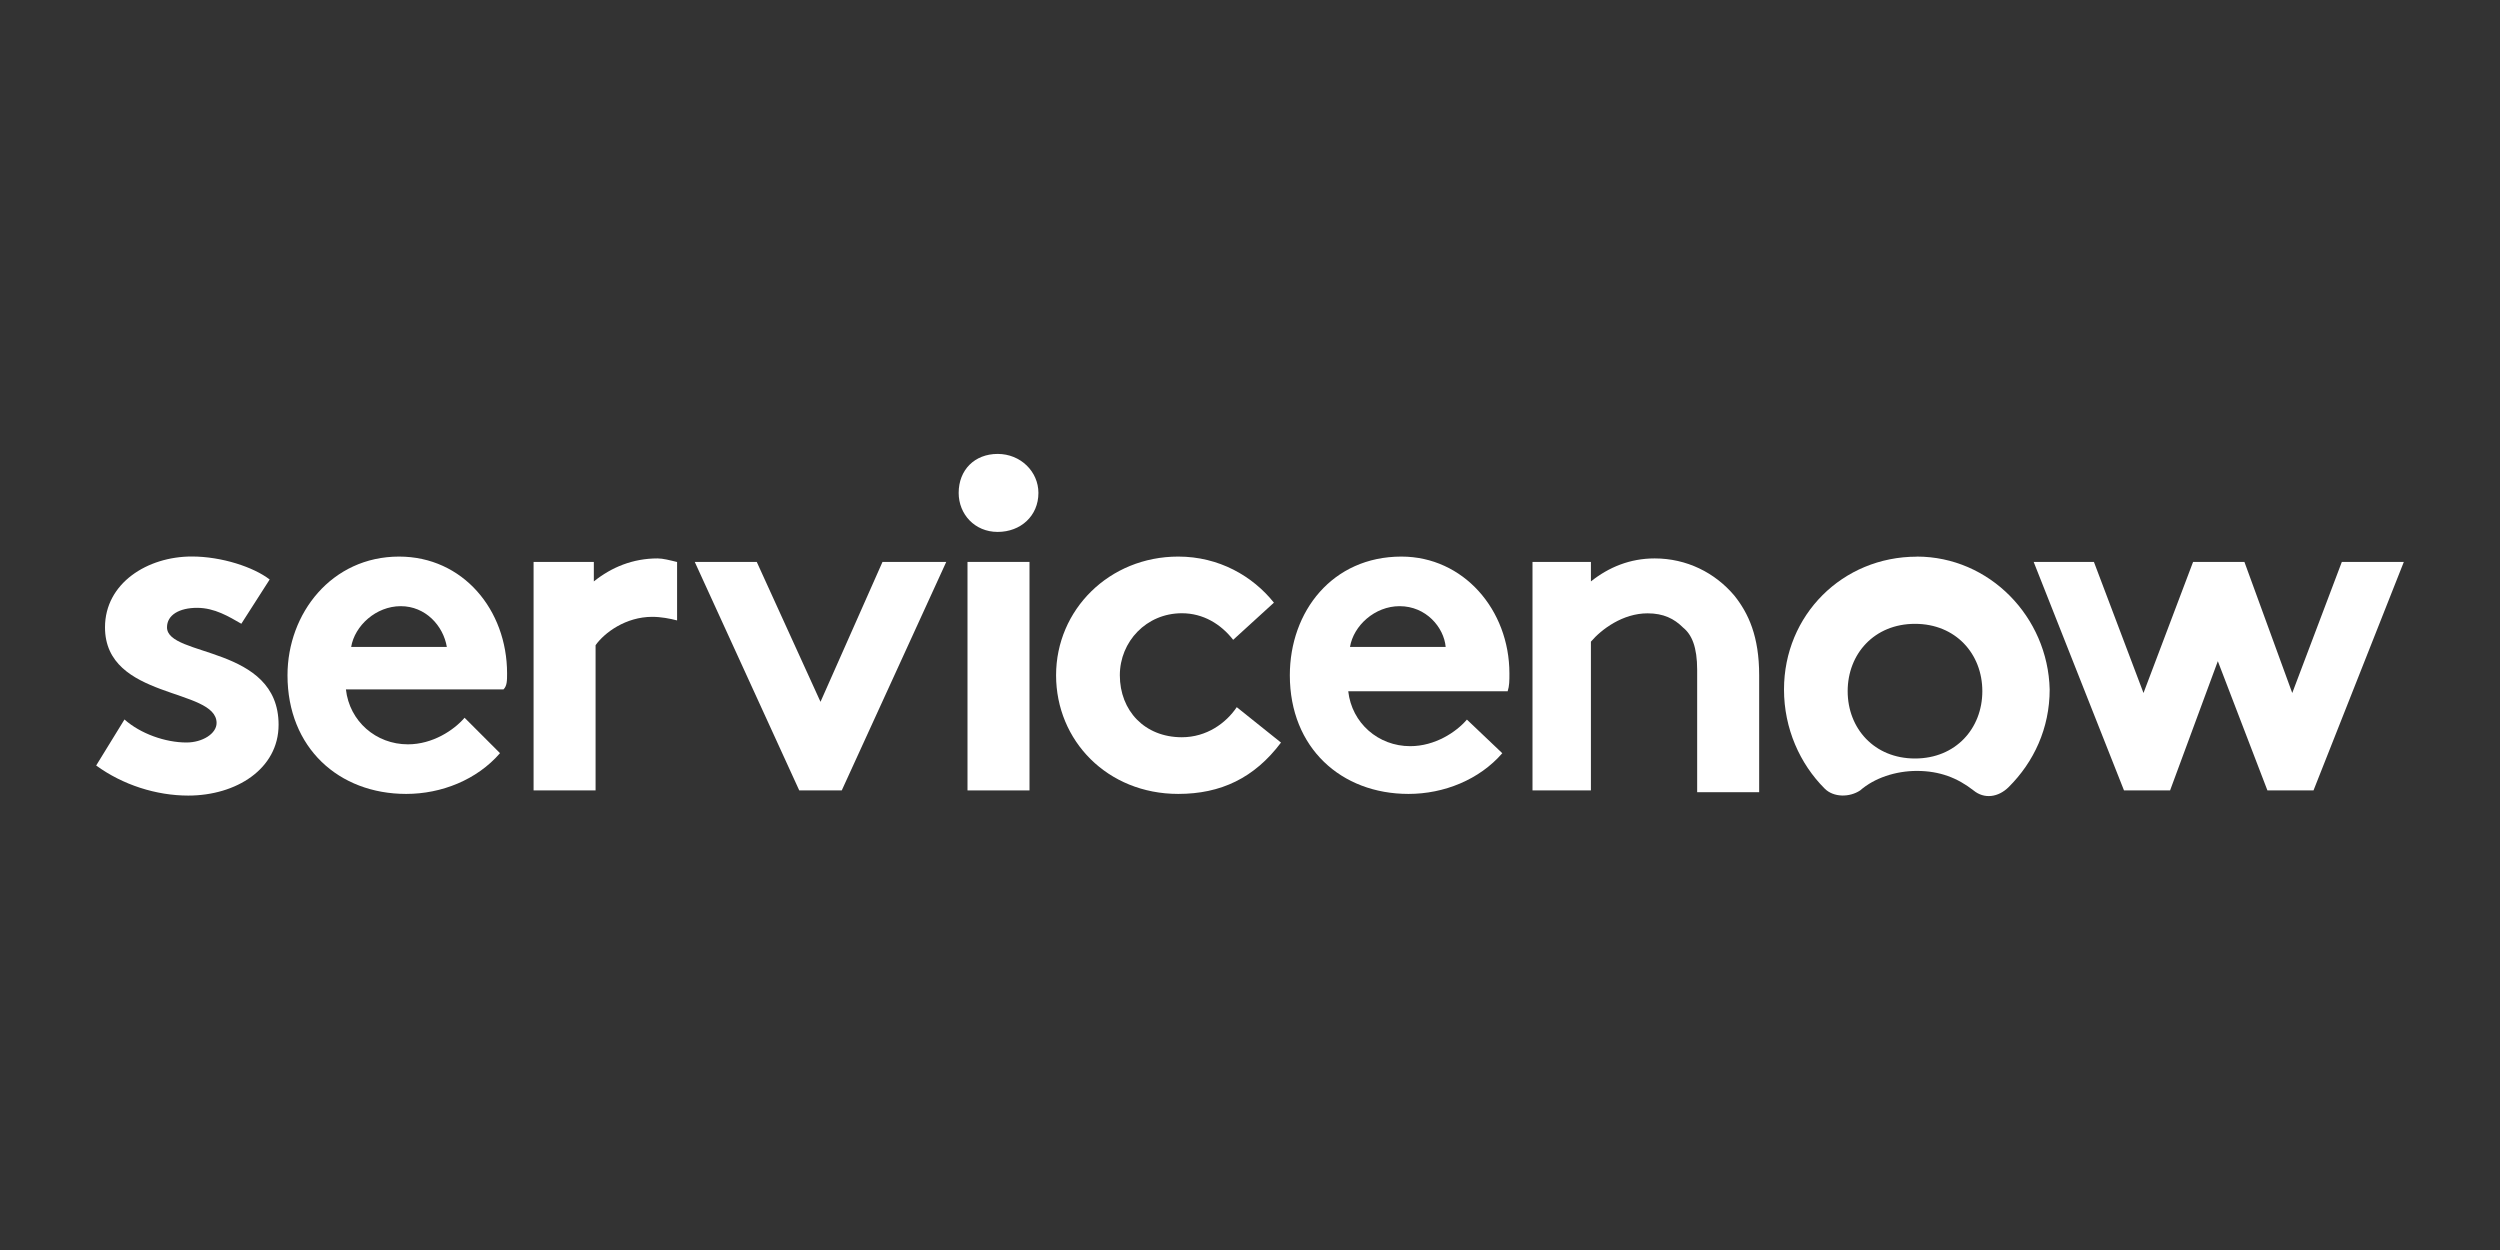 <?xml version="1.0" encoding="UTF-8"?>
<svg id="Layer_1" data-name="Layer 1" xmlns="http://www.w3.org/2000/svg" viewBox="0 0 300 150">
  <rect x="0" y="0" width="300" height="150" fill="#333333" stroke="none"/>
  <defs>
    <style>
      .cls-1 {
        fill-rule: evenodd;
      }

      .cls-1, .cls-2 {
        fill: #fff;
        stroke-width: 0px;
      }
    </style>
  </defs>
  <g>
    <path class="cls-1" d="M78.91,67.01c-2.98,0-5.53,1.06-7.65,2.76v-2.34h-7.23v27.42h7.44v-17.43c1.06-1.49,3.61-3.4,6.8-3.4,1.06,0,2.13.21,2.98.43v-7.01c-.85-.21-1.7-.43-2.34-.43"/>
    <path class="cls-1" d="M14.94,86.34c1.91,1.7,4.89,2.76,7.44,2.76,1.91,0,3.61-1.06,3.61-2.34,0-4.25-13.39-2.76-13.39-11.48,0-5.31,5.1-8.5,10.41-8.5,3.61,0,7.44,1.28,9.35,2.76l-3.4,5.31c-1.49-.85-3.19-1.91-5.31-1.91s-3.61.85-3.61,2.34c0,3.61,13.39,2.13,13.39,11.69,0,5.31-5.1,8.5-10.84,8.5-3.83,0-7.86-1.28-11.05-3.61l3.4-5.53Z"/>
    <path class="cls-1" d="M60.85,80.82c0-7.65-5.31-14.03-12.96-14.03-8.08,0-13.39,6.8-13.39,14.24,0,8.71,6.16,14.24,14.24,14.24,4.25,0,8.5-1.7,11.26-4.89l-4.25-4.25c-1.28,1.49-3.83,3.19-6.8,3.19-3.83,0-7.01-2.76-7.44-6.59h18.91c.43-.43.43-1.06.43-1.91ZM42.14,77.63c.43-2.55,2.98-4.89,5.95-4.89s5.1,2.34,5.53,4.89h-11.48Z"/>
    <polygon class="cls-1" points="113.55 67.43 101.01 94.85 95.91 94.85 83.37 67.43 90.81 67.43 98.46 84.22 105.9 67.43 113.55 67.43"/>
    <path class="cls-1" d="M119.72,54.47c2.76,0,4.89,2.13,4.89,4.68,0,2.76-2.13,4.68-4.89,4.68s-4.68-2.13-4.68-4.68c0-2.76,1.91-4.68,4.68-4.68"/>
    <rect class="cls-2" x="116.1" y="67.43" width="7.44" height="27.42"/>
    <path class="cls-1" d="M153.72,89.11c-3.19,4.25-7.23,6.16-12.33,6.16-8.5,0-14.66-6.38-14.66-14.24s6.38-14.24,14.66-14.24c4.89,0,8.93,2.34,11.48,5.53l-4.89,4.46c-1.49-1.91-3.61-3.19-6.16-3.19-4.25,0-7.44,3.4-7.44,7.44,0,4.25,2.98,7.44,7.44,7.44,2.98,0,5.31-1.7,6.59-3.61l5.31,4.25Z"/>
    <path class="cls-1" d="M180.28,90.38c-2.76,3.19-7.01,4.89-11.26,4.89-8.08,0-14.24-5.53-14.24-14.24,0-7.65,5.1-14.24,13.39-14.24,7.44,0,12.96,6.38,12.96,14.03,0,.85,0,1.49-.21,2.13h-19.13c.43,3.83,3.61,6.59,7.44,6.59,2.98,0,5.53-1.7,6.8-3.19l4.25,4.04ZM173.48,77.63c-.21-2.34-2.34-4.89-5.53-4.89-2.98,0-5.53,2.34-5.95,4.89h11.48Z"/>
    <path class="cls-1" d="M183.9,94.85v-27.42h7.01v2.34c2.13-1.7,4.68-2.76,7.65-2.76,3.83,0,7.23,1.7,9.56,4.46,1.7,2.13,2.98,4.89,2.98,9.56v14.03h-7.44v-14.66c0-2.76-.64-4.25-1.7-5.1-1.06-1.06-2.34-1.7-4.25-1.7-2.98,0-5.53,1.91-6.8,3.4v17.85h-7.01Z"/>
  </g>
  <path class="cls-1" d="M230.02,66.8c-8.93,0-15.94,7.01-15.94,15.94,0,4.68,1.91,8.93,4.89,11.9,1.06,1.06,2.98,1.06,4.25.21,1.7-1.49,4.25-2.34,6.8-2.34,2.76,0,4.89.85,6.8,2.34,1.28,1.06,2.98.85,4.25-.43,2.98-2.98,4.89-7.01,4.89-11.69-.21-8.71-7.23-15.94-15.94-15.94M229.8,91.02c-4.89,0-8.08-3.61-8.08-8.08s3.19-8.08,8.08-8.08,8.08,3.61,8.08,8.08-3.19,8.08-8.08,8.08"/>
  <polygon class="cls-1" points="244.04 67.43 251.27 67.43 257.22 83.16 263.17 67.43 269.33 67.43 275.07 83.16 281.02 67.43 288.46 67.43 277.62 94.85 272.09 94.85 266.14 79.34 260.41 94.85 254.88 94.85 244.04 67.43"/>
</svg>